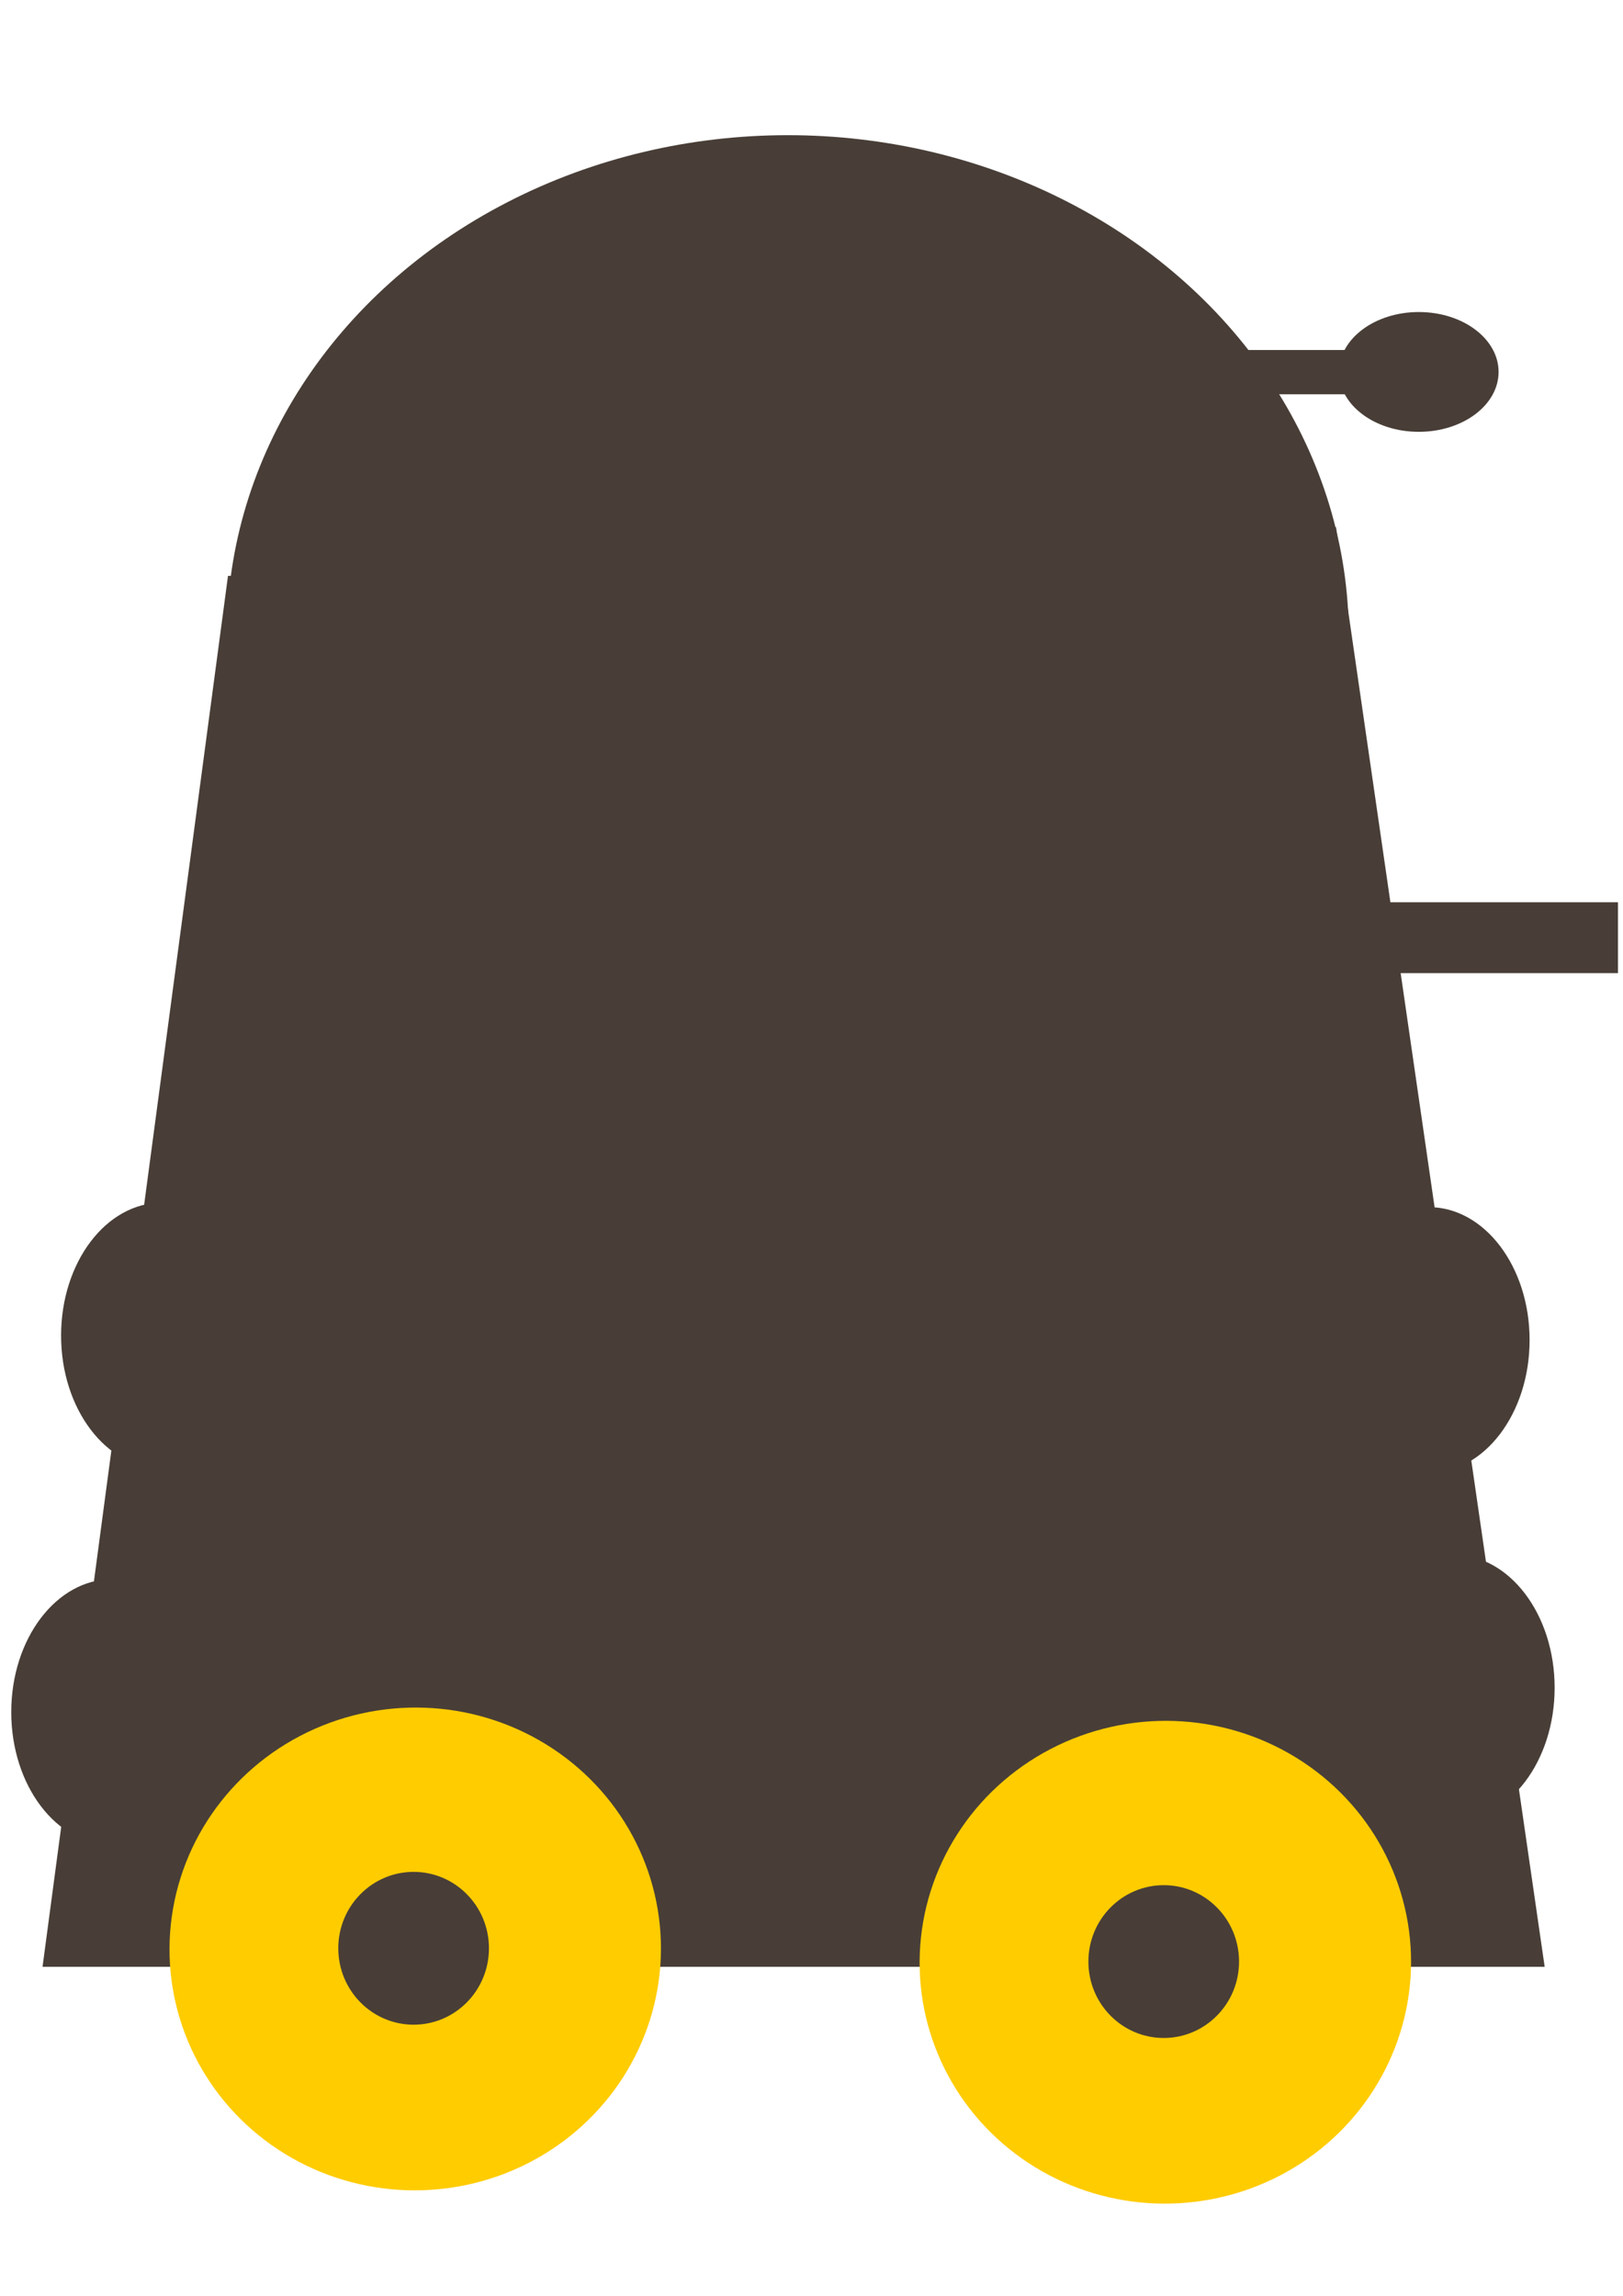 <?xml version="1.0" encoding="UTF-8" standalone="no"?>
<!-- Created with Inkscape (http://www.inkscape.org/) -->

<svg
   xmlns:dc="http://purl.org/dc/elements/1.1/"
   xmlns:cc="http://creativecommons.org/ns#"
   xmlns:rdf="http://www.w3.org/1999/02/22-rdf-syntax-ns#"
   xmlns:svg="http://www.w3.org/2000/svg"
   xmlns="http://www.w3.org/2000/svg"
   xmlns:sodipodi="http://sodipodi.sourceforge.net/DTD/sodipodi-0.dtd"
   xmlns:inkscape="http://www.inkscape.org/namespaces/inkscape"
   width="210mm"
   height="297mm"
   viewBox="0 0 210 297"
   version="1.1"
   id="svg3705"
   inkscape:version="0.92.1 r15371"
   sodipodi:docname="dalekbot.svg">
  <defs
     id="defs3699" />
  <sodipodi:namedview
     id="base"
     pagecolor="#ffffff"
     bordercolor="#666666"
     borderopacity="1.0"
     inkscape:pageopacity="0.0"
     inkscape:pageshadow="2"
     inkscape:zoom="0.7"
     inkscape:cx="336.03948"
     inkscape:cy="589.67759"
     inkscape:document-units="mm"
     inkscape:current-layer="layer1"
     showgrid="false"
     inkscape:window-width="2560"
     inkscape:window-height="1377"
     inkscape:window-x="-8"
     inkscape:window-y="-8"
     inkscape:window-maximized="1" />
  <g
     inkscape:label="Layer 1"
     inkscape:groupmode="layer"
     id="layer1">
    <ellipse
       style="fill:#483e37;stroke-width:0.445"
       id="path3707"
       cx="101.935"
       cy="82.24"
       rx="72.585"
       ry="64.753" />
    <path
       style="fill:#483e37;stroke:none;stroke-width:0.41px;stroke-linecap:butt;stroke-linejoin:miter;stroke-opacity:1"
       d="M 29.499,74.504 5.504,254.437 H 199.865 L 172.87,68.2 Z"
       id="path3709"
       inkscape:connector-curvature="0" />
    <rect
       style="fill:#483e37;stroke:none;stroke-width:0.297"
       id="rect4516"
       width="71.685"
       height="9.169"
       x="137.665"
       y="116.72" />
    <g
       id="g4566"
       transform="matrix(1.587,0,0,1.516,-53.644,-162.025)">
      <g
         id="g4561">
        <ellipse
           style="fill:#ffcc00;stroke:none;stroke-width:0.265"
           id="path4518"
           cx="77.56"
           cy="270.543"
           rx="20.033"
           ry="20.6"
           transform="rotate(2.087)" />
        <ellipse
           style="fill:#483e37;stroke:none;stroke-width:0.265"
           id="path4535"
           cx="67.525"
           cy="273.131"
           rx="6.142"
           ry="6.52" />
      </g>
    </g>
    <g
       id="g4557"
       transform="matrix(1.587,0,0,1.516,-56.163,-162.025)">
      <ellipse
         transform="rotate(2.087)"
         ry="20.6"
         rx="20.033"
         cy="269.391"
         cx="140.304"
         id="path4518-0"
         style="fill:#ffcc00;stroke:none;stroke-width:0.265" />
      <ellipse
         ry="6.52"
         rx="6.142"
         cy="274.265"
         cx="130.269"
         id="path4535-3"
         style="fill:#483e37;stroke:none;stroke-width:0.265" />
    </g>
    <ellipse
       style="fill:#483e37;stroke:none;stroke-width:0.41"
       id="path4568"
       cx="20.951"
       cy="172.779"
       rx="13.047"
       ry="17.191" />
    <ellipse
       style="fill:#483e37;stroke:none;stroke-width:0.41"
       id="path4568-2"
       cx="55.894"
       cy="171.347"
       rx="13.047"
       ry="17.191" />
    <ellipse
       style="fill:#483e37;stroke:none;stroke-width:0.41"
       id="path4568-25"
       cx="14.503"
       cy="221.487"
       rx="13.047"
       ry="17.191" />
    <ellipse
       style="fill:#483e37;stroke:none;stroke-width:0.41"
       id="path4568-0"
       cx="184.868"
       cy="173.352"
       rx="13.047"
       ry="17.191" />
    <ellipse
       style="fill:#483e37;stroke:none;stroke-width:0.41"
       id="path4568-4"
       cx="188.107"
       cy="218.336"
       rx="13.047"
       ry="17.191" />
    <rect
       style="fill:#483e37;stroke:none;stroke-width:0.41"
       id="rect4609"
       width="46.491"
       height="5.73"
       x="139.877"
       y="45.279" />
    <ellipse
       style="fill:#483e37;stroke:none;stroke-width:0.281"
       id="path4603"
       cx="183.58"
       cy="48.115"
       rx="10.322"
       ry="7.749" />
  </g>
</svg>

